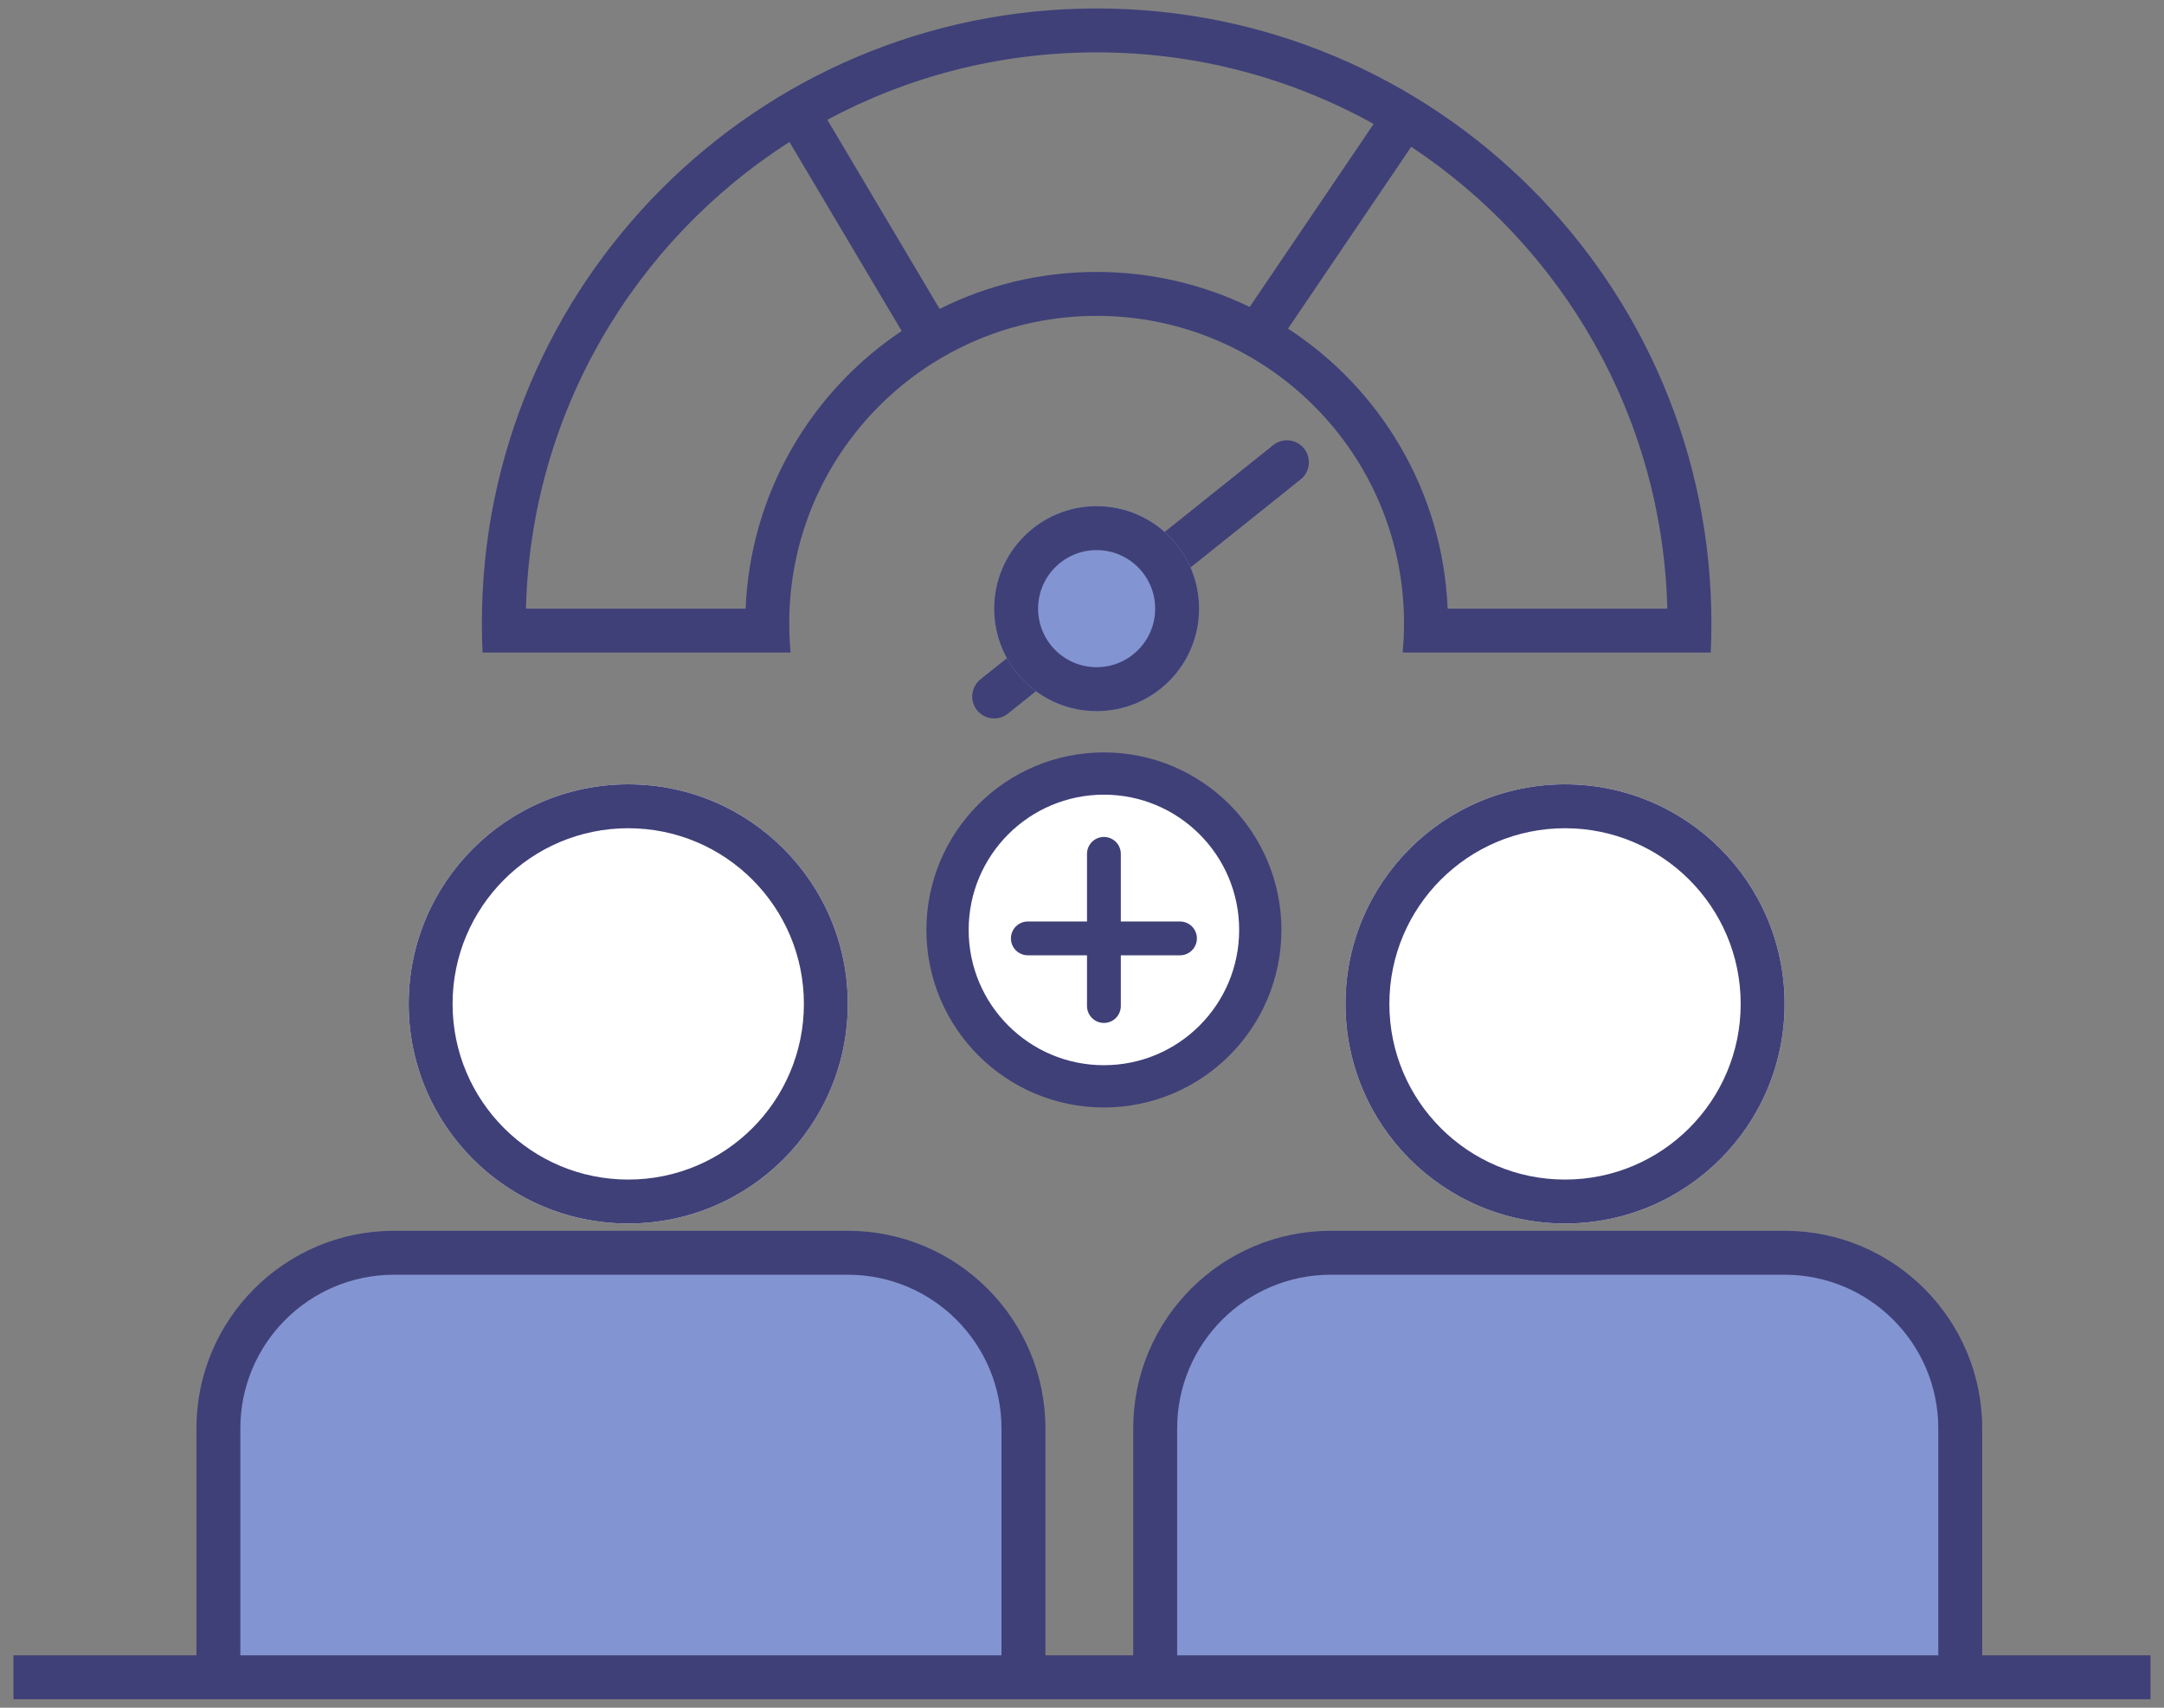 <svg width="128" height="101" viewBox="0 0 128 101" fill="none" xmlns="http://www.w3.org/2000/svg">
<rect x="0" y="0" width="128" height="101" fill="#808080" stroke="none"/>
<path d="M68.762 99.634V82.318C69.483 79.576 72.311 74.093 77.853 74.093H107.29C110.176 74.67 115.948 77.47 115.948 84.05V99.634H68.762H12.918V83.184C13.639 80.154 16.64 74.093 22.874 74.093H52.311C55.053 74.814 60.536 77.643 60.536 83.184V98.768L68.762 99.634Z" fill="#8294D1"/>
<path fill-rule="evenodd" clip-rule="evenodd" d="M77.135 26.529C77.583 27.089 77.493 27.906 76.933 28.354L59.616 42.207C59.056 42.655 58.239 42.564 57.791 42.004C57.343 41.444 57.434 40.627 57.994 40.179L75.31 26.326C75.87 25.878 76.687 25.968 77.135 26.529Z" fill="#3F4078"/>
<path d="M64.866 42.059C61.519 42.059 58.805 39.345 58.805 35.998C58.805 32.651 61.519 29.937 64.866 29.937C68.213 29.937 70.926 32.651 70.926 35.998C70.926 39.345 68.213 42.059 64.866 42.059Z" fill="#8294D1"/>
<path fill-rule="evenodd" clip-rule="evenodd" d="M61.403 35.998C61.403 37.91 62.953 39.461 64.866 39.461C66.778 39.461 68.329 37.91 68.329 35.998C68.329 34.085 66.778 32.535 64.866 32.535C62.953 32.535 61.403 34.085 61.403 35.998ZM58.805 35.998C58.805 39.345 61.519 42.059 64.866 42.059C68.213 42.059 70.926 39.345 70.926 35.998C70.926 32.651 68.213 29.937 64.866 29.937C61.519 29.937 58.805 32.651 58.805 35.998Z" fill="#3F4078"/>
<path d="M50.147 59.374C50.147 66.547 44.332 72.362 37.16 72.362C29.987 72.362 24.173 66.547 24.173 59.374C24.173 52.202 29.987 46.388 37.16 46.388C44.332 46.388 50.147 52.202 50.147 59.374Z" fill="white"/>
<path fill-rule="evenodd" clip-rule="evenodd" d="M37.16 69.764C42.898 69.764 47.55 65.112 47.55 59.374C47.55 53.636 42.898 48.985 37.16 48.985C31.422 48.985 26.77 53.636 26.77 59.374C26.77 65.112 31.422 69.764 37.16 69.764ZM37.16 72.362C44.332 72.362 50.147 66.547 50.147 59.374C50.147 52.202 44.332 46.388 37.16 46.388C29.987 46.388 24.173 52.202 24.173 59.374C24.173 66.547 29.987 72.362 37.16 72.362Z" fill="#3F4078"/>
<path d="M105.558 59.374C105.558 66.547 99.743 72.362 92.571 72.362C85.398 72.362 79.584 66.547 79.584 59.374C79.584 52.202 85.398 46.388 92.571 46.388C99.743 46.388 105.558 52.202 105.558 59.374Z" fill="white"/>
<path fill-rule="evenodd" clip-rule="evenodd" d="M92.571 69.764C98.309 69.764 102.961 65.112 102.961 59.374C102.961 53.636 98.309 48.985 92.571 48.985C86.833 48.985 82.181 53.636 82.181 59.374C82.181 65.112 86.833 69.764 92.571 69.764ZM92.571 72.362C99.743 72.362 105.558 66.547 105.558 59.374C105.558 52.202 99.743 46.388 92.571 46.388C85.398 46.388 79.584 52.202 79.584 59.374C79.584 66.547 85.398 72.362 92.571 72.362Z" fill="#3F4078"/>
<path fill-rule="evenodd" clip-rule="evenodd" d="M23.308 75.392C18.287 75.392 14.216 79.462 14.216 84.483V98.336C14.216 99.053 13.635 99.634 12.918 99.634C12.201 99.634 11.619 99.053 11.619 98.336V84.483C11.619 78.028 16.852 72.794 23.308 72.794H50.147C56.603 72.794 61.836 78.028 61.836 84.483V98.336C61.836 99.053 61.254 99.634 60.537 99.634C59.82 99.634 59.238 99.053 59.238 98.336V84.483C59.238 79.462 55.168 75.392 50.147 75.392H23.308Z" fill="#3F4078"/>
<path fill-rule="evenodd" clip-rule="evenodd" d="M78.719 75.392C73.698 75.392 69.628 79.462 69.628 84.483V98.336C69.628 99.053 69.046 99.634 68.329 99.634C67.612 99.634 67.03 99.053 67.03 98.336V84.483C67.03 78.028 72.263 72.794 78.719 72.794H105.558C112.014 72.794 117.247 78.028 117.247 84.483V98.336C117.247 99.053 116.665 99.634 115.948 99.634C115.231 99.634 114.649 99.053 114.649 98.336V84.483C114.649 79.462 110.579 75.392 105.558 75.392H78.719Z" fill="#3F4078"/>
<path fill-rule="evenodd" clip-rule="evenodd" d="M82.966 38.595H85.574H98.588H101.189C101.216 38.021 101.229 37.444 101.229 36.864C101.229 16.781 84.949 0.5 64.866 0.5C44.782 0.5 28.502 16.781 28.502 36.864C28.502 37.444 28.516 38.021 28.543 38.595H31.143H44.157H46.765C46.711 38.025 46.684 37.448 46.684 36.864C46.684 26.822 54.824 18.682 64.866 18.682C74.907 18.682 83.047 26.822 83.047 36.864C83.047 37.448 83.02 38.025 82.966 38.595ZM31.11 35.998H44.104C44.385 29.147 47.983 23.152 53.334 19.575L46.697 8.397C37.544 14.251 31.402 24.398 31.11 35.998ZM85.627 35.998H98.621C98.334 24.584 92.382 14.577 83.472 8.682L76.187 19.436C81.654 22.996 85.343 29.058 85.627 35.998ZM81.25 7.332C76.397 4.634 70.811 3.097 64.866 3.097C59.105 3.097 53.682 4.54 48.937 7.083L55.579 18.27C58.374 16.871 61.528 16.084 64.866 16.084C68.111 16.084 71.182 16.828 73.918 18.155L81.25 7.332Z" fill="#3F4078"/>
<path fill-rule="evenodd" clip-rule="evenodd" d="M127.203 100.5H0.796V97.903H127.203V100.5Z" fill="#3F4078"/>
<circle cx="65.296" cy="55" r="9.25" fill="white" stroke="#3F4078" stroke-width="2.5"/>
<path d="M65.296 50.5V59.5" stroke="#3F4078" stroke-width="2" stroke-linecap="round" stroke-linejoin="round"/>
<path d="M60.796 55.5H69.796" stroke="#3F4078" stroke-width="2" stroke-linecap="round" stroke-linejoin="round"/>
</svg>
